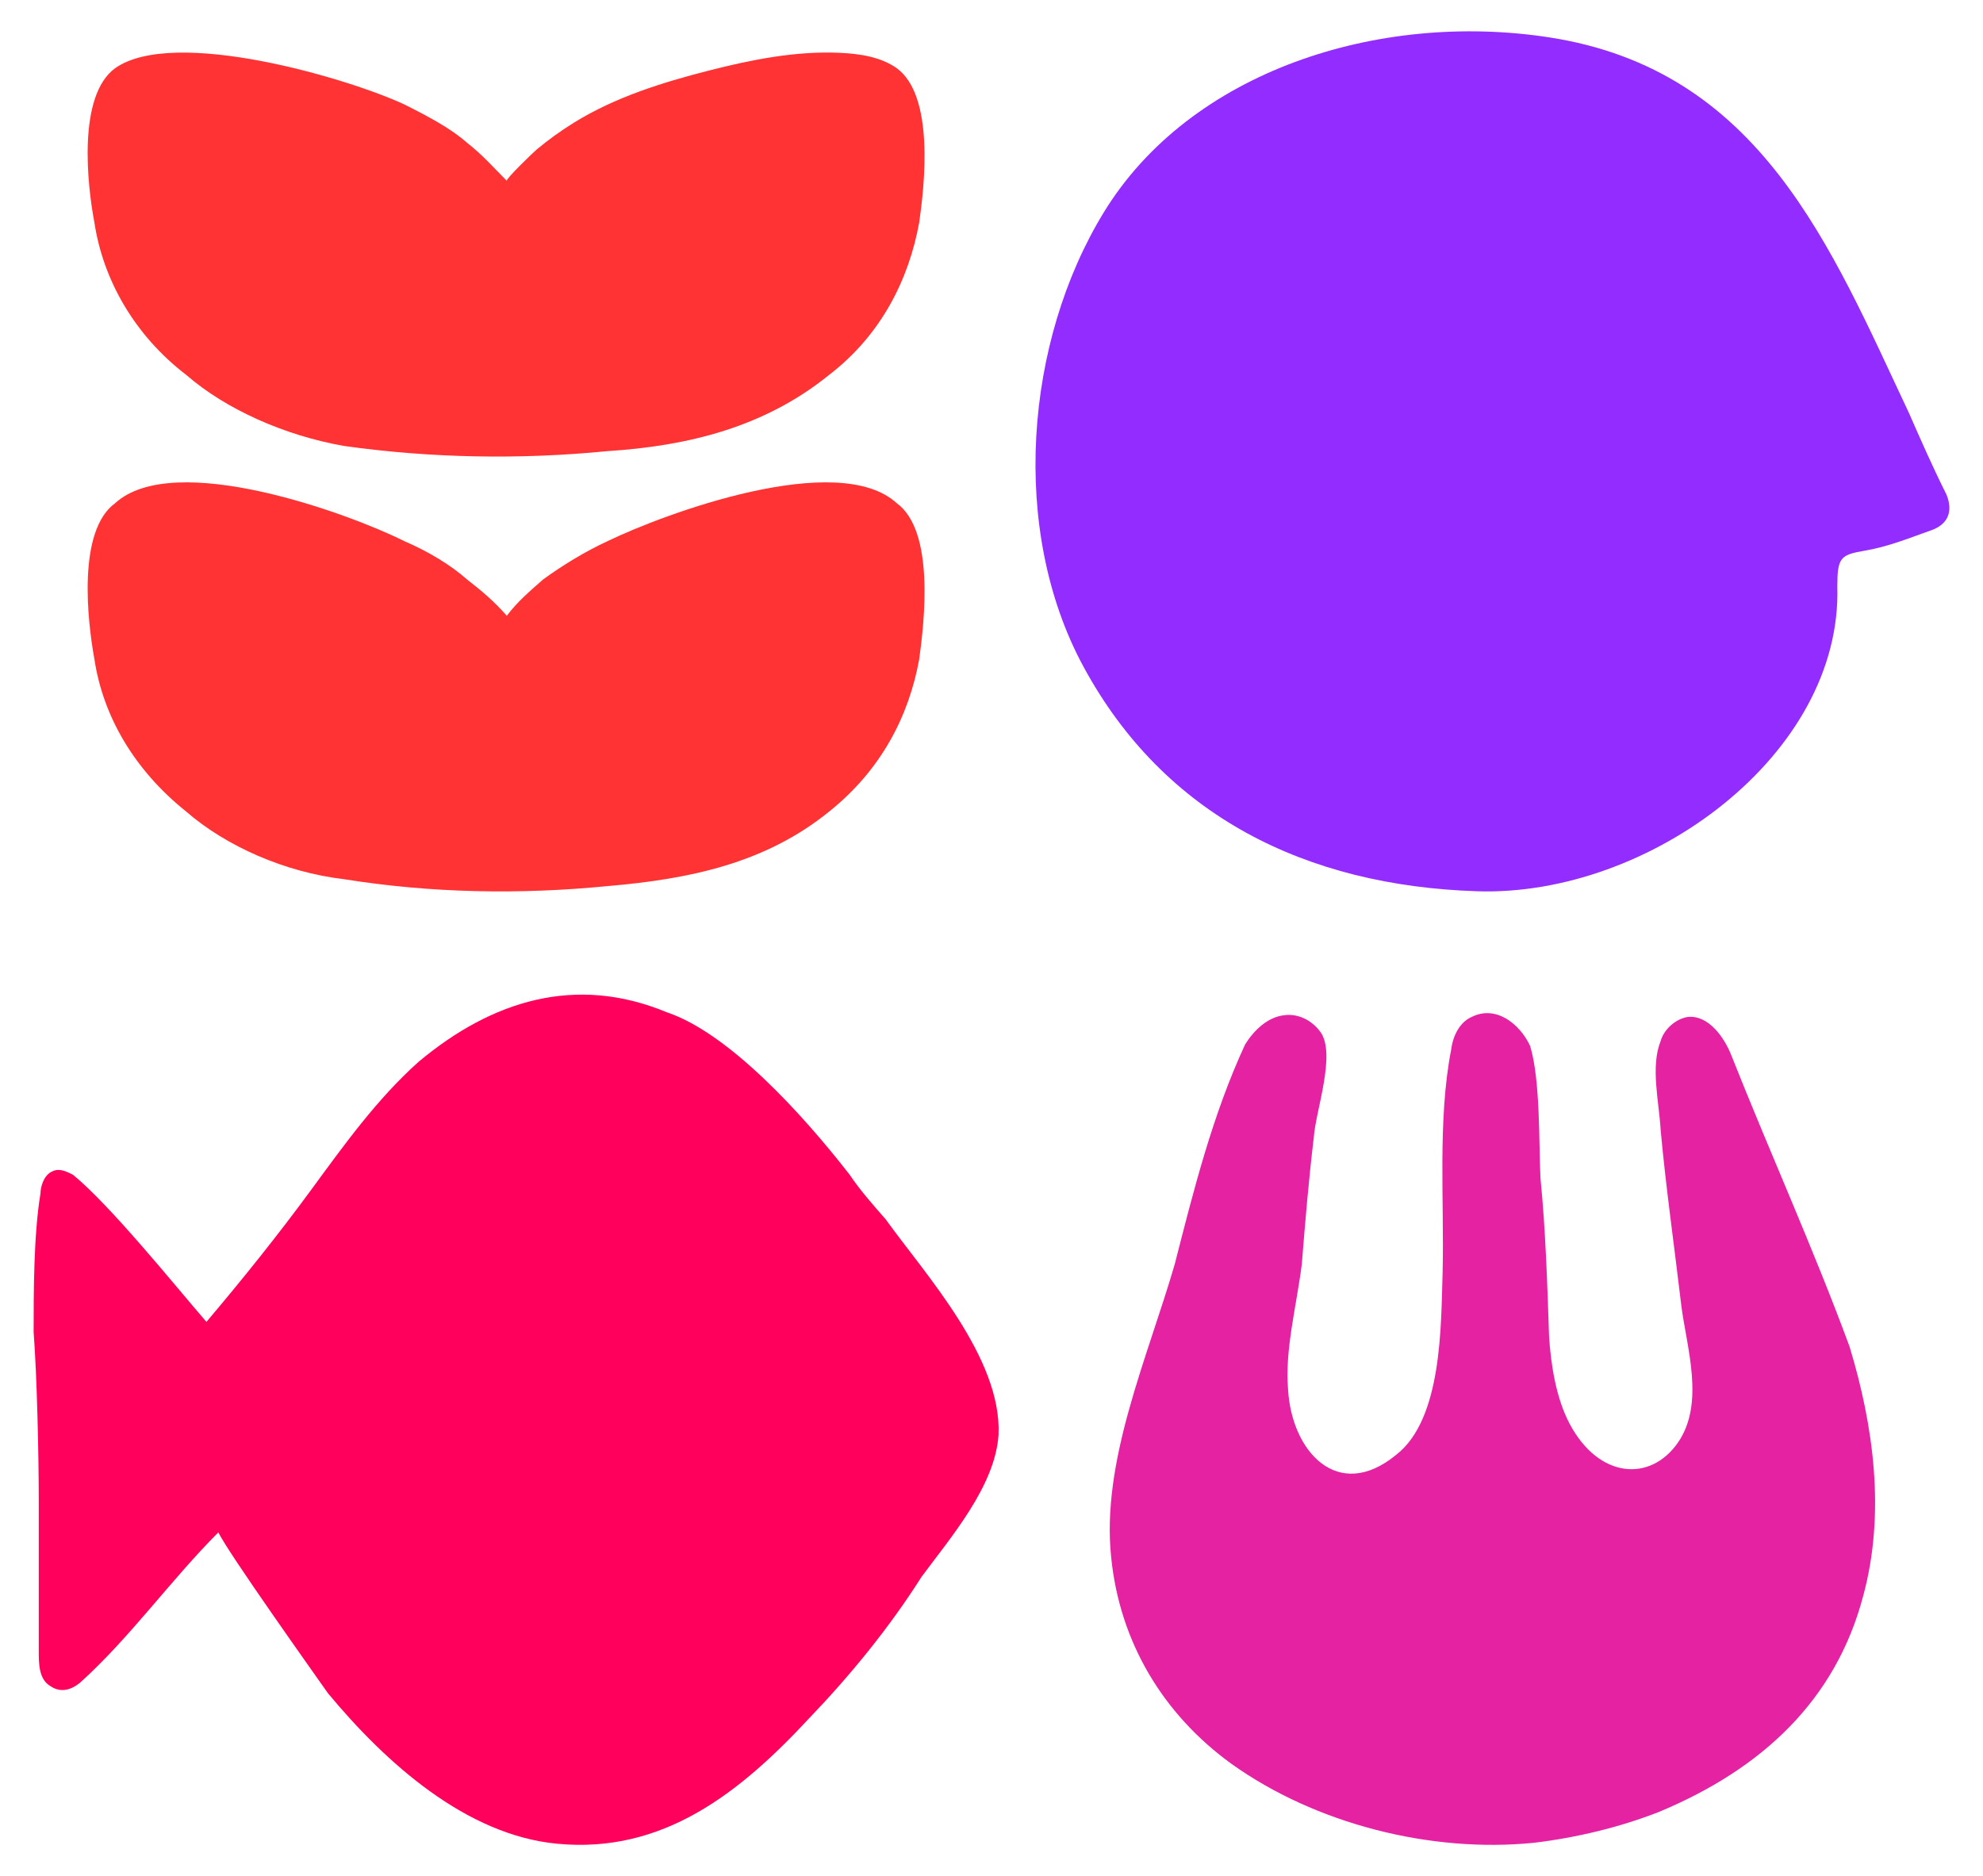 <?xml version="1.0" encoding="UTF-8"?> <svg xmlns="http://www.w3.org/2000/svg" id="Calque_1" data-name="Calque 1" version="1.1" viewBox="0 0 2400 2270.61"><defs><style> .cls-1 { fill: #ff005c; } .cls-1, .cls-2, .cls-3, .cls-4 { stroke-width: 0px; } .cls-2 { fill: #f33; } .cls-3 { fill: #932dff; } .cls-4 { fill: #e422a2; } </style></defs><path class="cls-2" d="M114.23,269.16c-8.39-44.04-20.97-153.1,25.17-186.66,71.31-50.33,283.13,12.58,350.24,44.04,29.36,14.68,56.63,29.36,75.5,46.14,18.88,14.68,33.56,31.46,48.24,46.14-1.83-1.83,32.39-34.74,36.12-37.85,14.25-11.89,29.35-22.76,45.13-32.53,49.88-30.87,106.78-48.6,163.29-63.05,51.45-13.16,105.67-23.99,159.03-21.44,23.3,1.12,48.79,4.76,68.31,18.54,46.14,33.56,33.56,142.61,27.26,186.66-12.58,69.21-46.14,136.32-109.06,184.56-77.6,62.92-169.88,85.99-268.45,92.28-106.96,10.49-213.92,8.39-318.78-6.29-71.31-12.58-142.61-44.04-190.85-85.99-62.92-48.24-100.67-115.35-111.15-184.56ZM1112.53,797.67c-12.58,69.21-46.14,134.23-109.06,184.56-77.6,62.92-169.88,81.79-268.45,90.18-106.96,10.49-213.92,8.39-318.78-8.39-71.31-8.39-142.61-39.85-190.85-81.79-62.92-50.33-100.67-115.35-111.15-184.56-8.39-46.14-20.97-155.2,25.17-188.75,71.31-65.02,283.13,12.58,350.24,46.14,29.36,12.58,56.63,29.36,75.5,46.14,18.88,14.68,33.56,27.26,48.24,44.04,12.58-16.78,27.26-29.36,44.04-44.04,23.07-16.78,50.34-33.56,77.6-46.14,69.21-33.56,278.94-111.16,350.24-46.14,46.14,33.56,33.56,142.61,27.26,188.75Z"></path><path class="cls-1" d="M1071.86,1475.57c47.62,66.26,140.8,167.72,136.66,260.9-4.14,62.12-57.98,124.24-93.18,171.86-39.34,62.12-86.97,120.1-136.66,171.86-82.82,89.04-176,163.58-304.38,151.15-109.74-10.35-207.06-97.32-277.46-182.21-14.49-20.71-122.17-171.86-132.52-194.64-58.04,58.04-106.83,127.41-167.72,182.21-10.35,8.28-22.78,12.42-35.2,4.14-14.49-8.28-14.49-26.92-14.49-43.48v-182.21c0-51.76-2.07-149.08-6.21-202.92,0-47.62,0-118.03,8.28-167.72,0-8.28,4.14-22.78,14.49-26.92,8.28-4.14,16.57,0,24.85,4.14,45.55,37.27,122.17,132.52,161.51,178.07,43.83-51.8,86.52-104.94,126.65-159.65,39.89-54.38,79.58-109.88,130.1-155.08,89.04-74.54,190.5-105.6,300.24-60.05,74.54,24.85,163.58,122.17,221.55,196.71,12.42,18.64,28.99,37.27,43.48,53.84Z"></path><path class="cls-4" d="M1856.12,2230.24c-124.69,12.47-263.92-22.86-365.75-95.59-83.12-60.27-135.08-147.55-145.47-249.37-12.47-116.38,43.64-241.06,76.89-355.36,22.86-89.36,45.72-180.8,85.2-266,10.39-16.63,27.02-33.25,47.8-35.33,16.63-2.08,33.25,6.24,43.64,20.78,18.7,27.02-6.24,95.59-8.31,126.77-6.23,51.95-10.39,101.83-14.55,153.78-6.23,49.88-20.78,103.91-16.63,151.7,4.16,74.81,60.27,137.16,130.92,78.97,56.11-43.64,54.03-157.94,56.11-220.28,2.08-87.28-6.23-184.95,10.39-270.16,2.08-16.62,10.39-33.25,24.94-39.48,29.09-14.55,58.19,8.31,70.65,35.33,12.47,41.56,10.39,116.37,12.47,160.02,6.23,62.34,8.31,128.84,10.39,191.19,2.08,33.25,8.31,74.81,24.94,105.98,35.33,66.5,97.67,70.66,130.92,22.86,33.25-47.8,10.39-116.37,4.16-166.25-8.31-70.66-18.7-143.39-24.94-211.97-2.08-35.33-12.47-76.89,0-108.06,4.16-14.55,18.7-27.02,33.25-29.09,24.94-2.08,43.64,24.94,51.95,45.72,47.8,120.53,99.75,234.83,143.39,353.28,29.09,95.59,43.64,201.58,16.63,301.33-33.25,126.77-122.61,209.89-247.3,261.84-47.8,18.7-99.75,31.17-151.7,37.41Z"></path><path class="cls-3" d="M1787.97,1078.64c-207.69-6.61-379.27-91.53-476.9-272.25-89.27-165.25-70.73-393.06,24.78-549.31,104.42-170.82,332.16-243.69,538.89-211.9,255.98,39.36,340.68,253.06,435.66,454.67,14.45,32.91,28.91,65.84,45.42,98.75,8.26,20.58,1.77,36.07-18.58,43.21-25.68,9.01-51.44,19.76-80.52,24.69-29.09,4.93-33.04,8.23-33.04,43.2,6.2,203.68-228.02,375.56-435.71,368.95Z"></path></svg> 